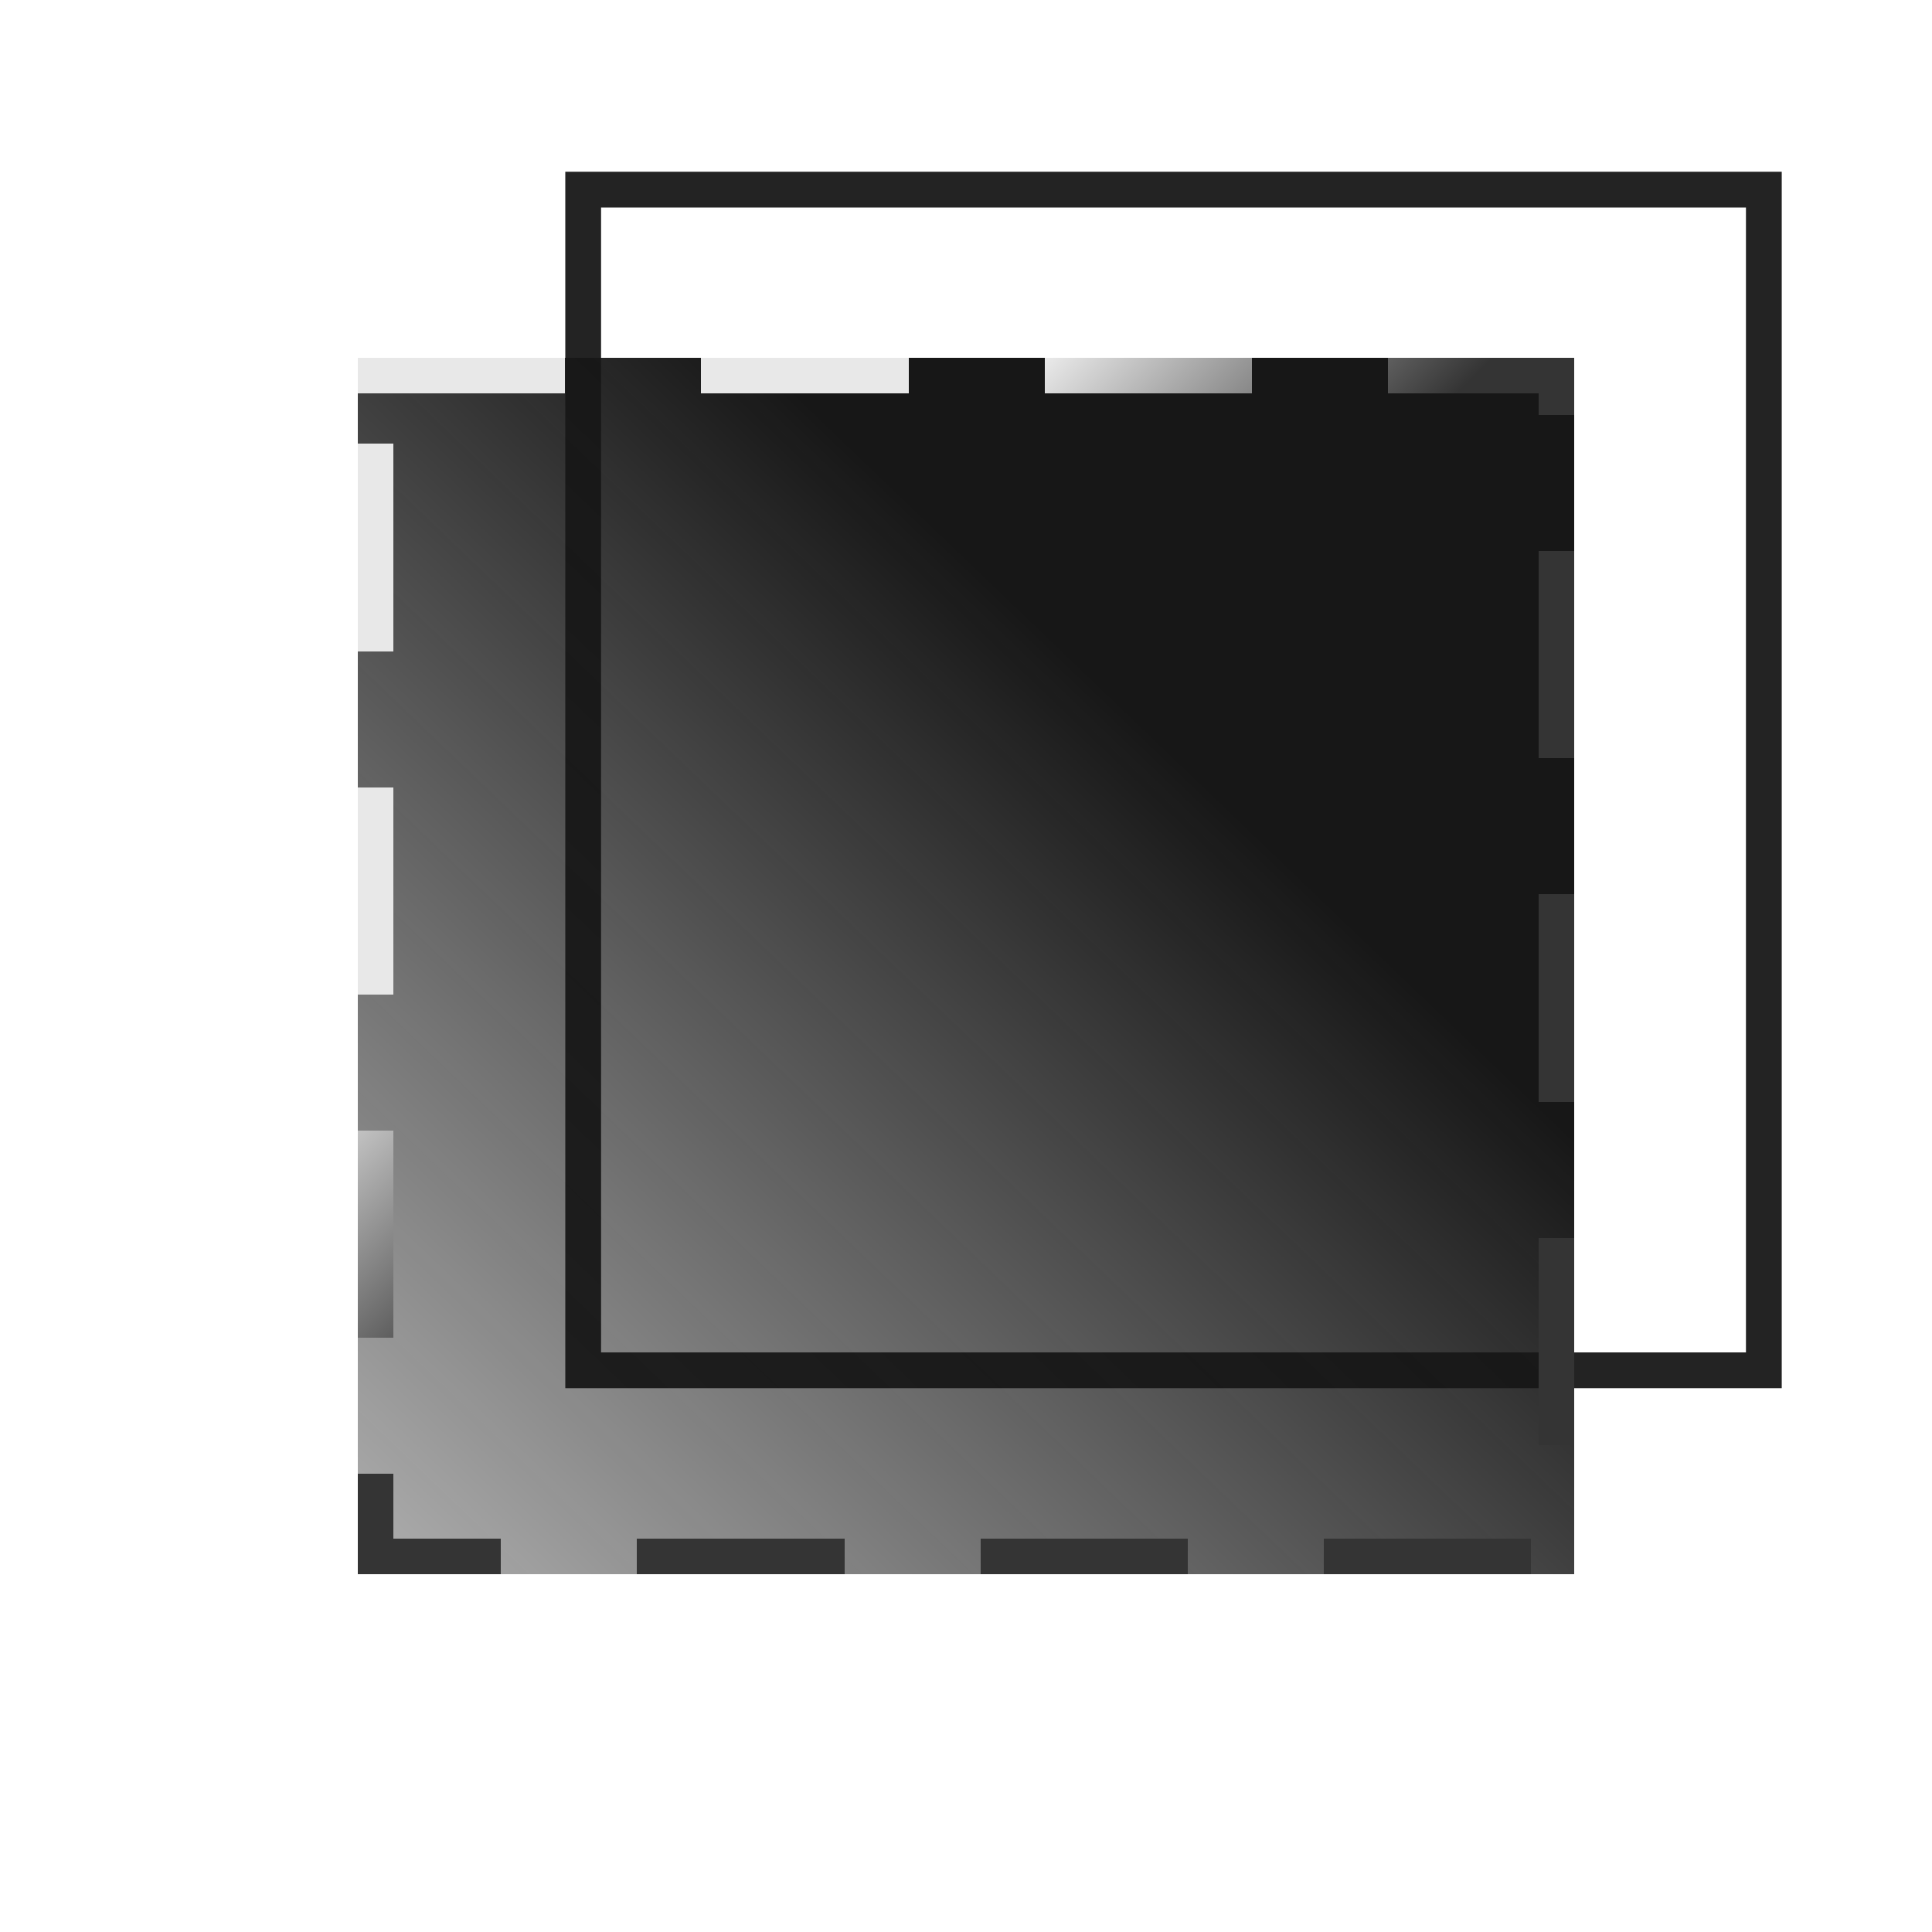 <svg width="270" height="270" viewBox="0 0 270 270" fill="none" xmlns="http://www.w3.org/2000/svg">
<rect x="81.5" y="26.5" width="165" height="165" stroke="#232323" stroke-width="5"/>
<g filter="url(#filter0_d_483_321)">
<rect x="50" y="50" width="170" height="170" fill="url(#paint0_linear_483_321)" shape-rendering="crispEdges"/>
<rect x="52.5" y="52.5" width="165" height="165" stroke="url(#paint1_linear_483_321)" stroke-width="5" stroke-linecap="square" stroke-dasharray="24 24" shape-rendering="crispEdges"/>
</g>
<defs>
<filter id="filter0_d_483_321" x="0" y="0" width="270" height="270" filterUnits="userSpaceOnUse" color-interpolation-filters="sRGB">
<feFlood flood-opacity="0" result="BackgroundImageFix"/>
<feColorMatrix in="SourceAlpha" type="matrix" values="0 0 0 0 0 0 0 0 0 0 0 0 0 0 0 0 0 0 127 0" result="hardAlpha"/>
<feMorphology radius="10" operator="dilate" in="SourceAlpha" result="effect1_dropShadow_483_321"/>
<feOffset/>
<feGaussianBlur stdDeviation="20"/>
<feComposite in2="hardAlpha" operator="out"/>
<feColorMatrix type="matrix" values="0 0 0 0 0.306 0 0 0 0 0.306 0 0 0 0 0.957 0 0 0 0.2 0"/>
<feBlend mode="normal" in2="BackgroundImageFix" result="effect1_dropShadow_483_321"/>
<feBlend mode="normal" in="SourceGraphic" in2="effect1_dropShadow_483_321" result="shape"/>
</filter>
<linearGradient id="paint0_linear_483_321" x1="159.5" y1="99" x2="-12.5" y2="278.5" gradientUnits="userSpaceOnUse">
<stop offset="0.006" stop-color="#171717"/>
<stop offset="1" stop-color="#171717" stop-opacity="0"/>
</linearGradient>
<linearGradient id="paint1_linear_483_321" x1="135" y1="122.5" x2="104.5" y2="91.5" gradientUnits="userSpaceOnUse">
<stop stop-color="#343434"/>
<stop offset="1" stop-color="#E8E8E8"/>
</linearGradient>
</defs>
</svg>
